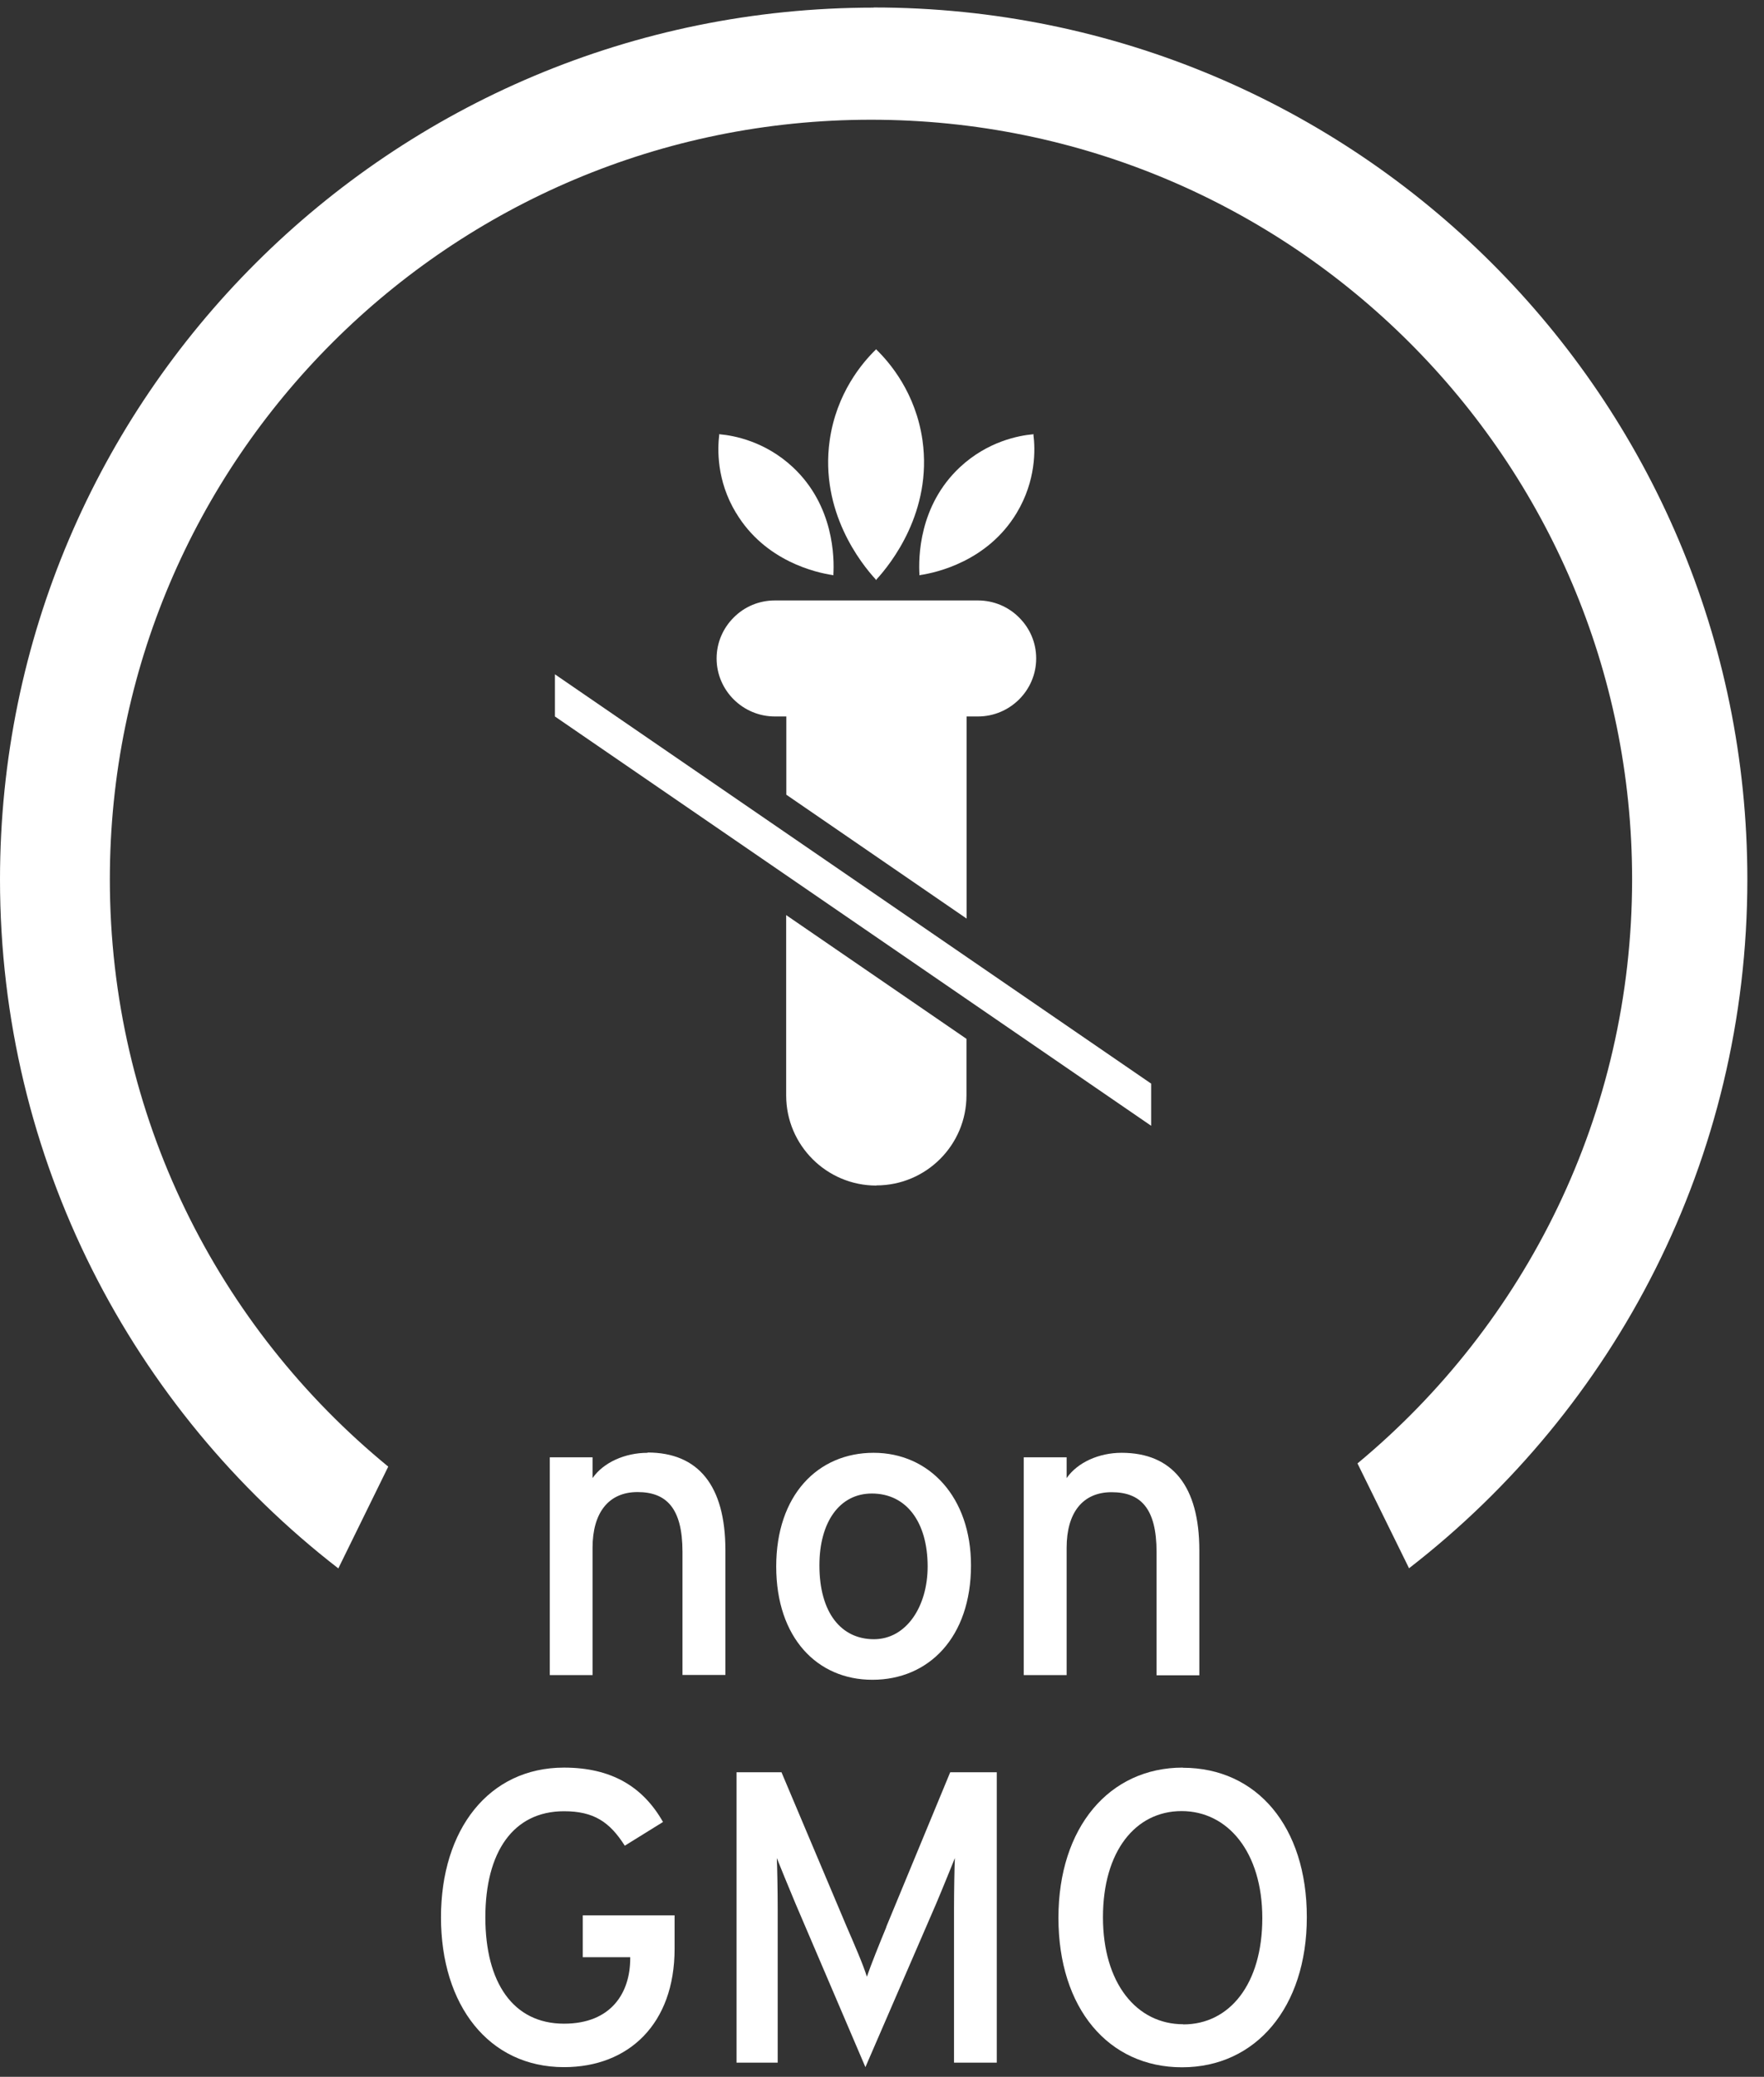 <svg xmlns="http://www.w3.org/2000/svg" width="96" height="113" viewBox="0 0 96 113" fill="none"><rect x="0" y="0" width="96" height="113" fill="#333333" stroke="none"/><path d="M47.695 64.499C50.397 64.499 52.597 62.307 52.597 59.601V56.524L42.785 49.791V59.609C42.785 62.307 44.985 64.507 47.687 64.507" fill="white"></path><path d="M30.2 38.984L62.648 61.255V58.961L30.2 36.69V38.984Z" fill="white"></path><path d="M39.932 38.059C40.506 38.628 41.295 38.984 42.172 38.984H42.793V43.241L52.605 49.981V38.984H53.219C54.095 38.984 54.884 38.628 55.458 38.059C56.032 37.489 56.391 36.698 56.391 35.828C56.391 34.957 56.04 34.174 55.458 33.597C54.884 33.019 54.087 32.671 53.219 32.671H42.172C41.295 32.671 40.506 33.019 39.932 33.597C39.358 34.166 38.999 34.957 38.999 35.828C38.999 36.698 39.358 37.489 39.932 38.059Z" fill="white"></path><path d="M47.679 19.015L47.663 19V19.023C46.938 19.727 45.519 21.381 45.152 23.968C44.61 27.837 46.866 30.669 47.663 31.532V31.563C47.663 31.563 47.671 31.555 47.679 31.547C47.679 31.547 47.687 31.555 47.695 31.563V31.532C48.492 30.669 50.747 27.829 50.205 23.968C49.839 21.381 48.42 19.727 47.695 19.023V19L47.679 19.015Z" fill="white"></path><path d="M56.247 23.628V23.612L56.231 23.628C55.434 23.699 53.753 24.015 52.246 25.416C49.999 27.512 49.983 30.352 50.038 31.278L50.023 31.294H50.038V31.31L50.054 31.294C50.971 31.16 53.753 30.534 55.331 27.908C56.391 26.143 56.343 24.435 56.239 23.643L56.255 23.628H56.239H56.247Z" fill="white"></path><path d="M40.059 27.908C41.638 30.542 44.419 31.16 45.336 31.294L45.352 31.31V31.294C45.352 31.294 45.36 31.294 45.368 31.294L45.352 31.278C45.408 30.36 45.392 27.512 43.144 25.416C41.638 24.015 39.956 23.699 39.159 23.628L39.143 23.612C39.143 23.612 39.143 23.62 39.143 23.628H39.127L39.143 23.643C39.047 24.427 38.991 26.143 40.051 27.9" fill="white"></path><path d="M35.237 79.049C34.017 79.049 32.838 79.571 32.248 80.425V79.294H29.921V91.145H32.248V84.215C32.248 82.292 33.133 81.185 34.695 81.185C36.257 81.185 37.142 82.047 37.142 84.436V91.137H39.477V84.341C39.477 80.837 38.003 79.033 35.245 79.033" fill="white"></path><path d="M47.48 91.398C50.54 91.398 52.843 89.096 52.843 85.172C52.843 81.469 50.58 79.048 47.543 79.048C44.507 79.048 42.243 81.351 42.243 85.235C42.243 89.12 44.483 91.398 47.471 91.398M47.448 81.264C49.329 81.264 50.484 82.822 50.484 85.235C50.484 87.403 49.329 89.191 47.559 89.191C45.79 89.191 44.594 87.767 44.594 85.172C44.594 82.822 45.686 81.264 47.448 81.264Z" fill="white"></path><path d="M58.048 84.215C58.048 82.292 58.933 81.192 60.495 81.192C62.057 81.192 62.942 82.047 62.942 84.444V91.153H65.27V84.357C65.27 80.86 63.803 79.048 61.037 79.048C59.81 79.048 58.638 79.57 58.048 80.425V79.294H55.713V91.145H58.048V84.215Z" fill="white"></path><path d="M31.714 106.494H34.297V106.565C34.297 108.416 33.277 110.11 30.694 110.11C27.928 110.11 26.414 107.878 26.414 104.326C26.414 100.774 27.928 98.551 30.694 98.551C32.32 98.551 33.181 99.136 34.002 100.426L36.082 99.136C34.99 97.214 33.277 96.177 30.694 96.177C26.597 96.177 23.999 99.548 23.999 104.326C23.999 109.105 26.597 112.475 30.694 112.475C34.225 112.475 36.712 110.11 36.712 106.043V104.215H31.714V106.494Z" fill="white"></path><path d="M48.237 104.848C47.854 105.774 47.4 106.905 47.177 107.554C46.977 106.897 46.475 105.75 46.085 104.848L42.53 96.43H40.083V112.23H42.323V103.875C42.323 102.926 42.299 101.549 42.275 101.098C42.458 101.549 42.913 102.68 43.295 103.582L47.097 112.475L50.947 103.582C51.329 102.68 51.783 101.549 51.967 101.098C51.943 101.549 51.919 102.926 51.919 103.875V112.23H54.246V96.43H51.712L48.229 104.848H48.237Z" fill="white"></path><path d="M64.369 96.177C60.368 96.177 57.602 99.429 57.602 104.35C57.602 109.271 60.32 112.483 64.329 112.483C68.338 112.483 71.12 109.231 71.12 104.31C71.12 99.389 68.402 96.185 64.369 96.185M64.393 110.141C61.858 110.141 60.025 107.91 60.025 104.318C60.025 100.726 61.795 98.543 64.305 98.543C66.816 98.543 68.697 100.774 68.697 104.366C68.697 107.958 66.912 110.149 64.401 110.149" fill="white"></path><path d="M47.551 0.415C21.289 0.415 0 21.65 0 47.853C0 63.099 7.213 76.667 18.412 85.338L21.129 79.8C11.876 72.221 5.978 60.717 5.978 47.845C5.978 25.02 24.525 6.515 47.4 6.515C70.275 6.515 88.822 25.02 88.822 47.845C88.822 60.622 83.011 72.047 73.877 79.626L76.683 85.33C87.889 76.651 95.094 63.091 95.094 47.845C95.094 21.642 73.805 0.407 47.543 0.407" fill="white"></path></svg>